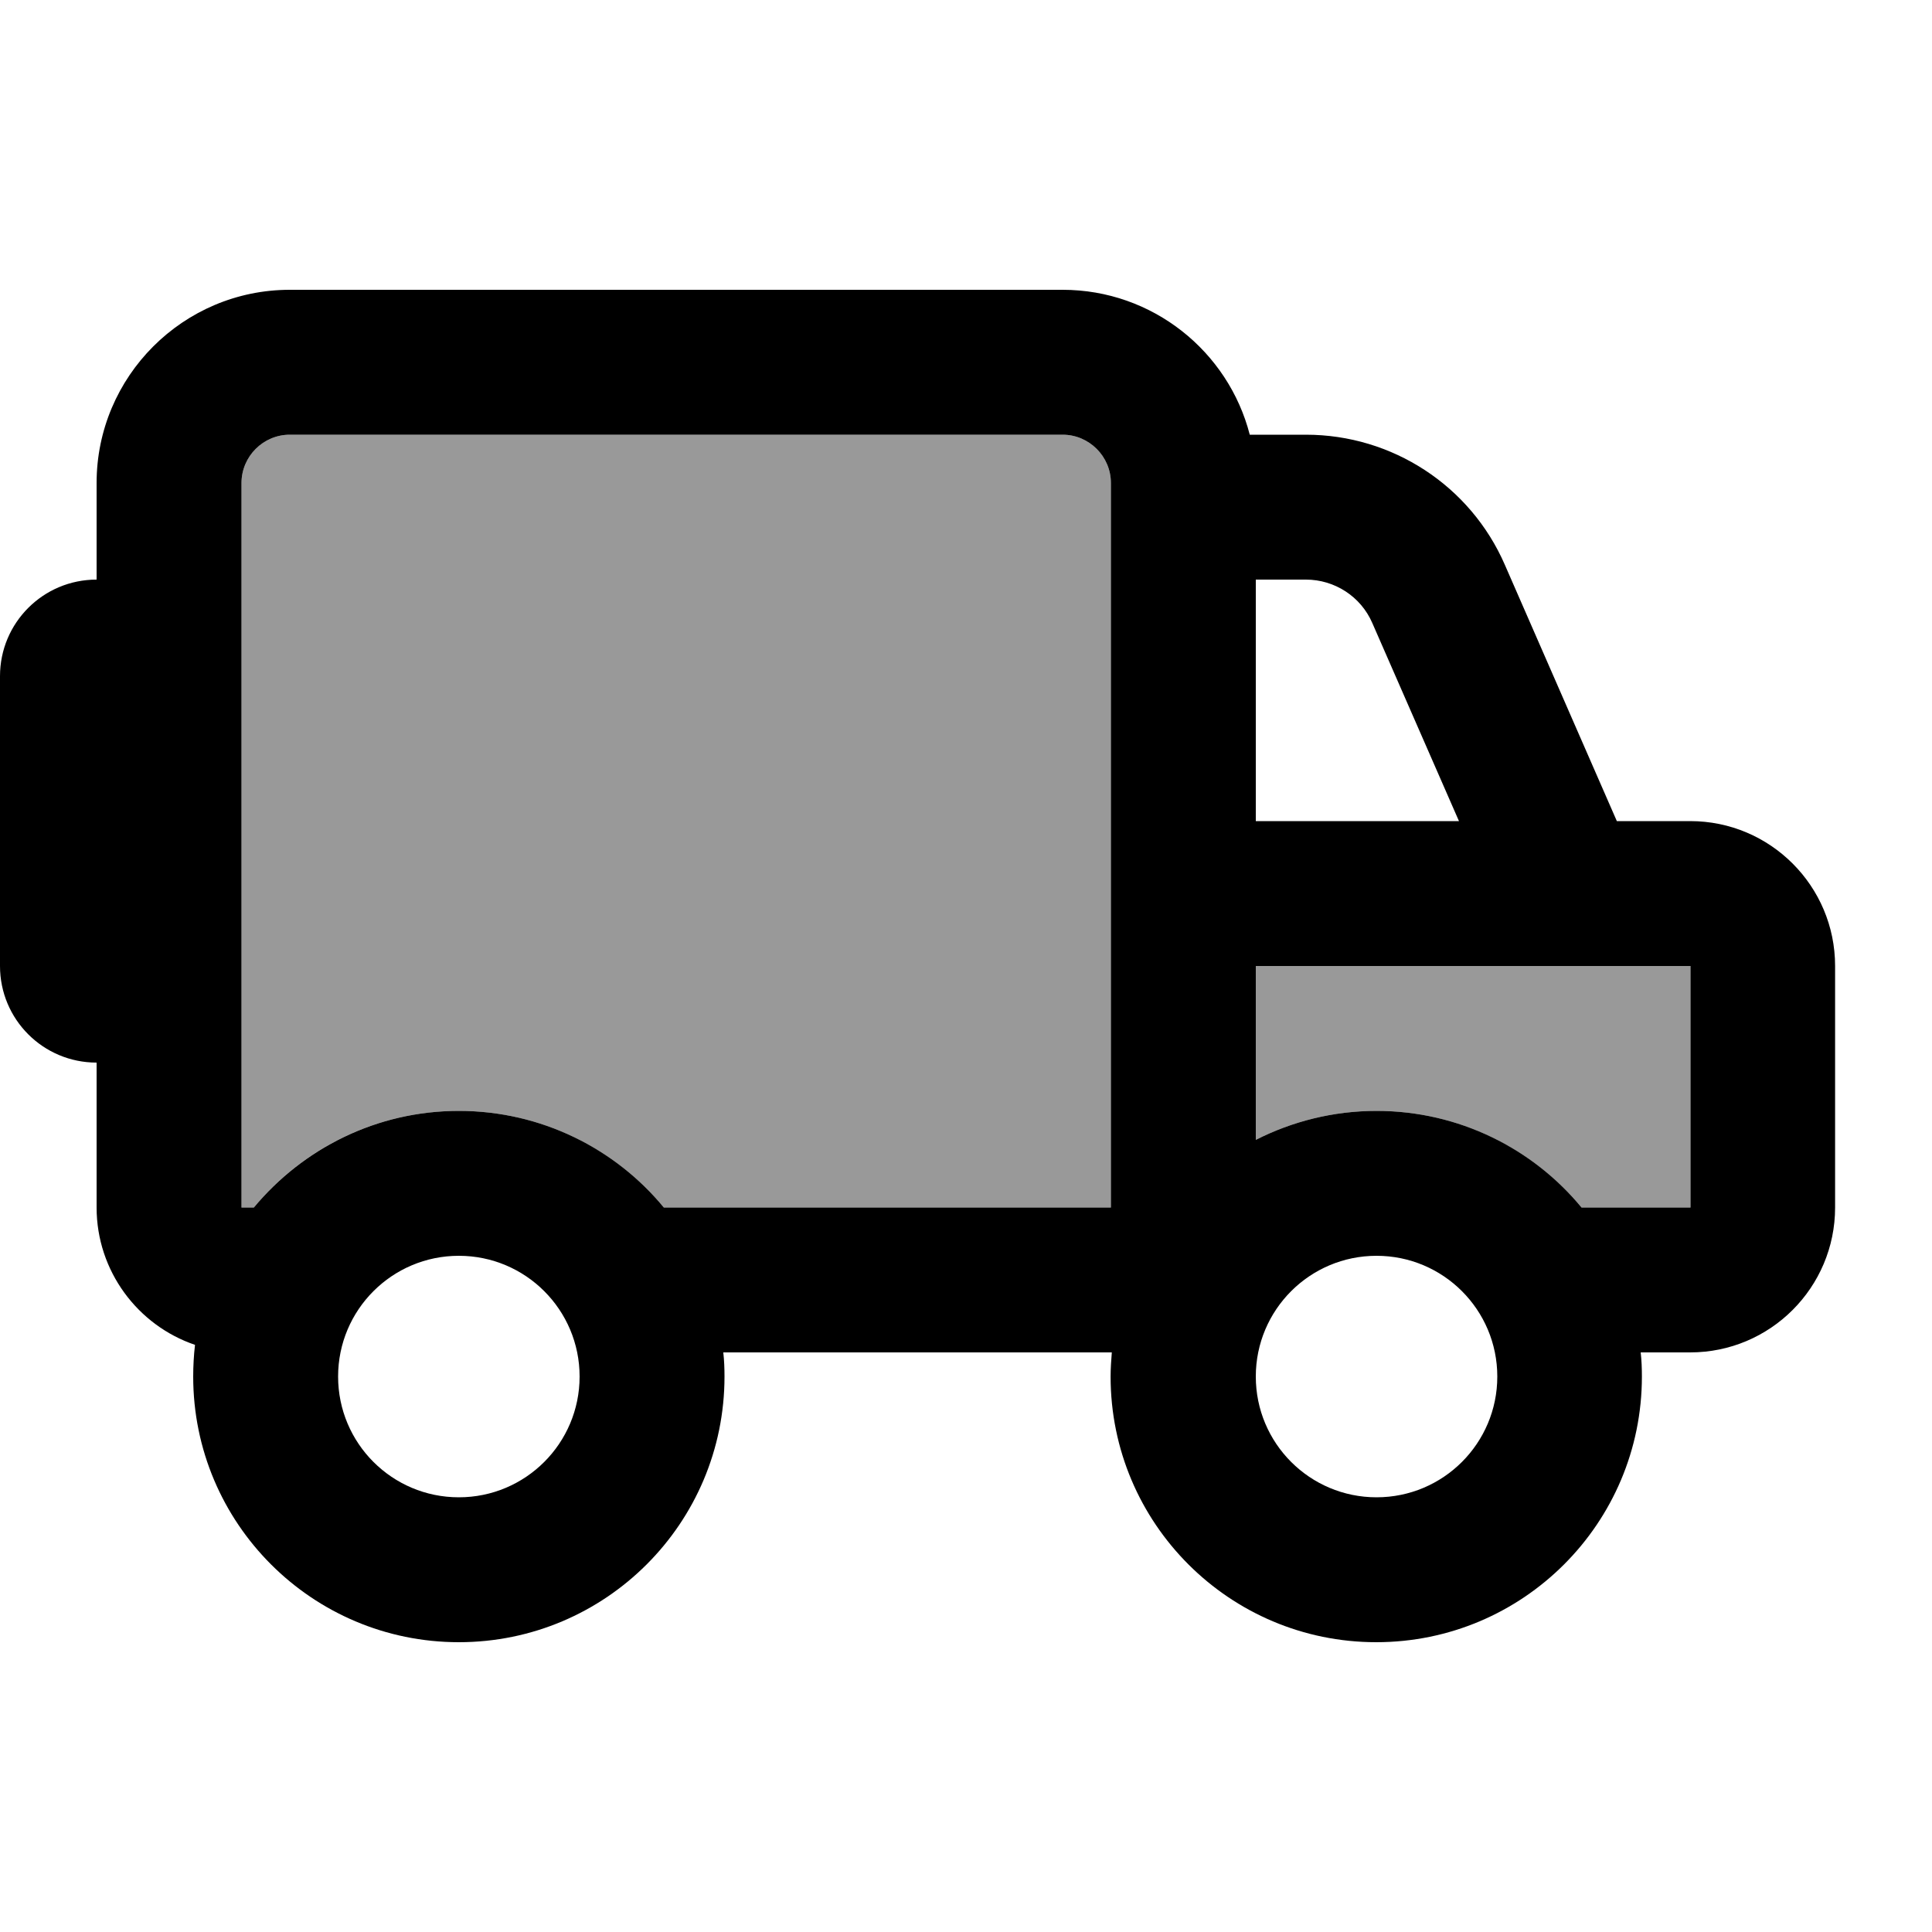 <svg xmlns="http://www.w3.org/2000/svg" viewBox="0 0 640 640"><!--! Font Awesome Pro 7.1.0 by @fontawesome - https://fontawesome.com License - https://fontawesome.com/license (Commercial License) Copyright 2025 Fonticons, Inc. --><path opacity=".4" fill="currentColor" d="M80 160L80 400L84.1 400C100.2 380.5 124.7 368 152 368C179.3 368 203.7 380.5 219.9 400L368 400L368 160C368 151.2 360.8 144 352 144L96 144C87.2 144 80 151.2 80 160zM416 320L416 377.6C428 371.5 441.6 368 456 368C483.3 368 507.7 380.5 523.9 400L560 400L560 320L416 320z"/><path fill="currentColor" d="M352 144C360.8 144 368 151.2 368 160L368 400L219.9 400C203.8 380.5 179.3 368 152 368C124.7 368 100.3 380.5 84.1 400L80 400L80 160C80 151.2 87.2 144 96 144L352 144zM32 400C32 421.1 45.7 439.1 64.6 445.5C64.2 448.9 64 452.5 64 456C64 504.6 103.4 544 152 544C200.6 544 240 504.6 240 456C240 453.3 239.9 450.6 239.6 448L368.3 448C368.1 450.6 367.9 453.3 367.9 456C367.9 504.6 407.3 544 455.9 544C504.5 544 543.9 504.6 543.9 456C543.9 453.3 543.8 450.6 543.5 448L559.9 448C586.4 448 607.9 426.5 607.9 400L607.9 320C607.9 293.5 586.4 272 559.9 272L535.6 272L498.5 187.1C487.1 160.9 461.2 144 432.6 144L414 144C406.9 116.4 381.8 96 352 96L96 96C60.7 96 32 124.7 32 160L32 192C14.3 192 0 206.3 0 224L0 320C0 337.7 14.3 352 32 352L32 400zM456 368C441.6 368 428 371.5 416 377.6L416 320L560 320L560 400L523.9 400C507.8 380.5 483.3 368 456 368zM483.3 272L416 272L416 192L432.6 192C442.1 192 450.8 197.6 454.6 206.4L483.3 272zM112 456C112 433.9 129.9 416 152 416C174.1 416 192 433.9 192 456C192 478.1 174.1 496 152 496C129.9 496 112 478.1 112 456zM456 416C478.1 416 496 433.9 496 456C496 478.1 478.1 496 456 496C433.9 496 416 478.1 416 456C416 433.9 433.9 416 456 416z"/></svg>